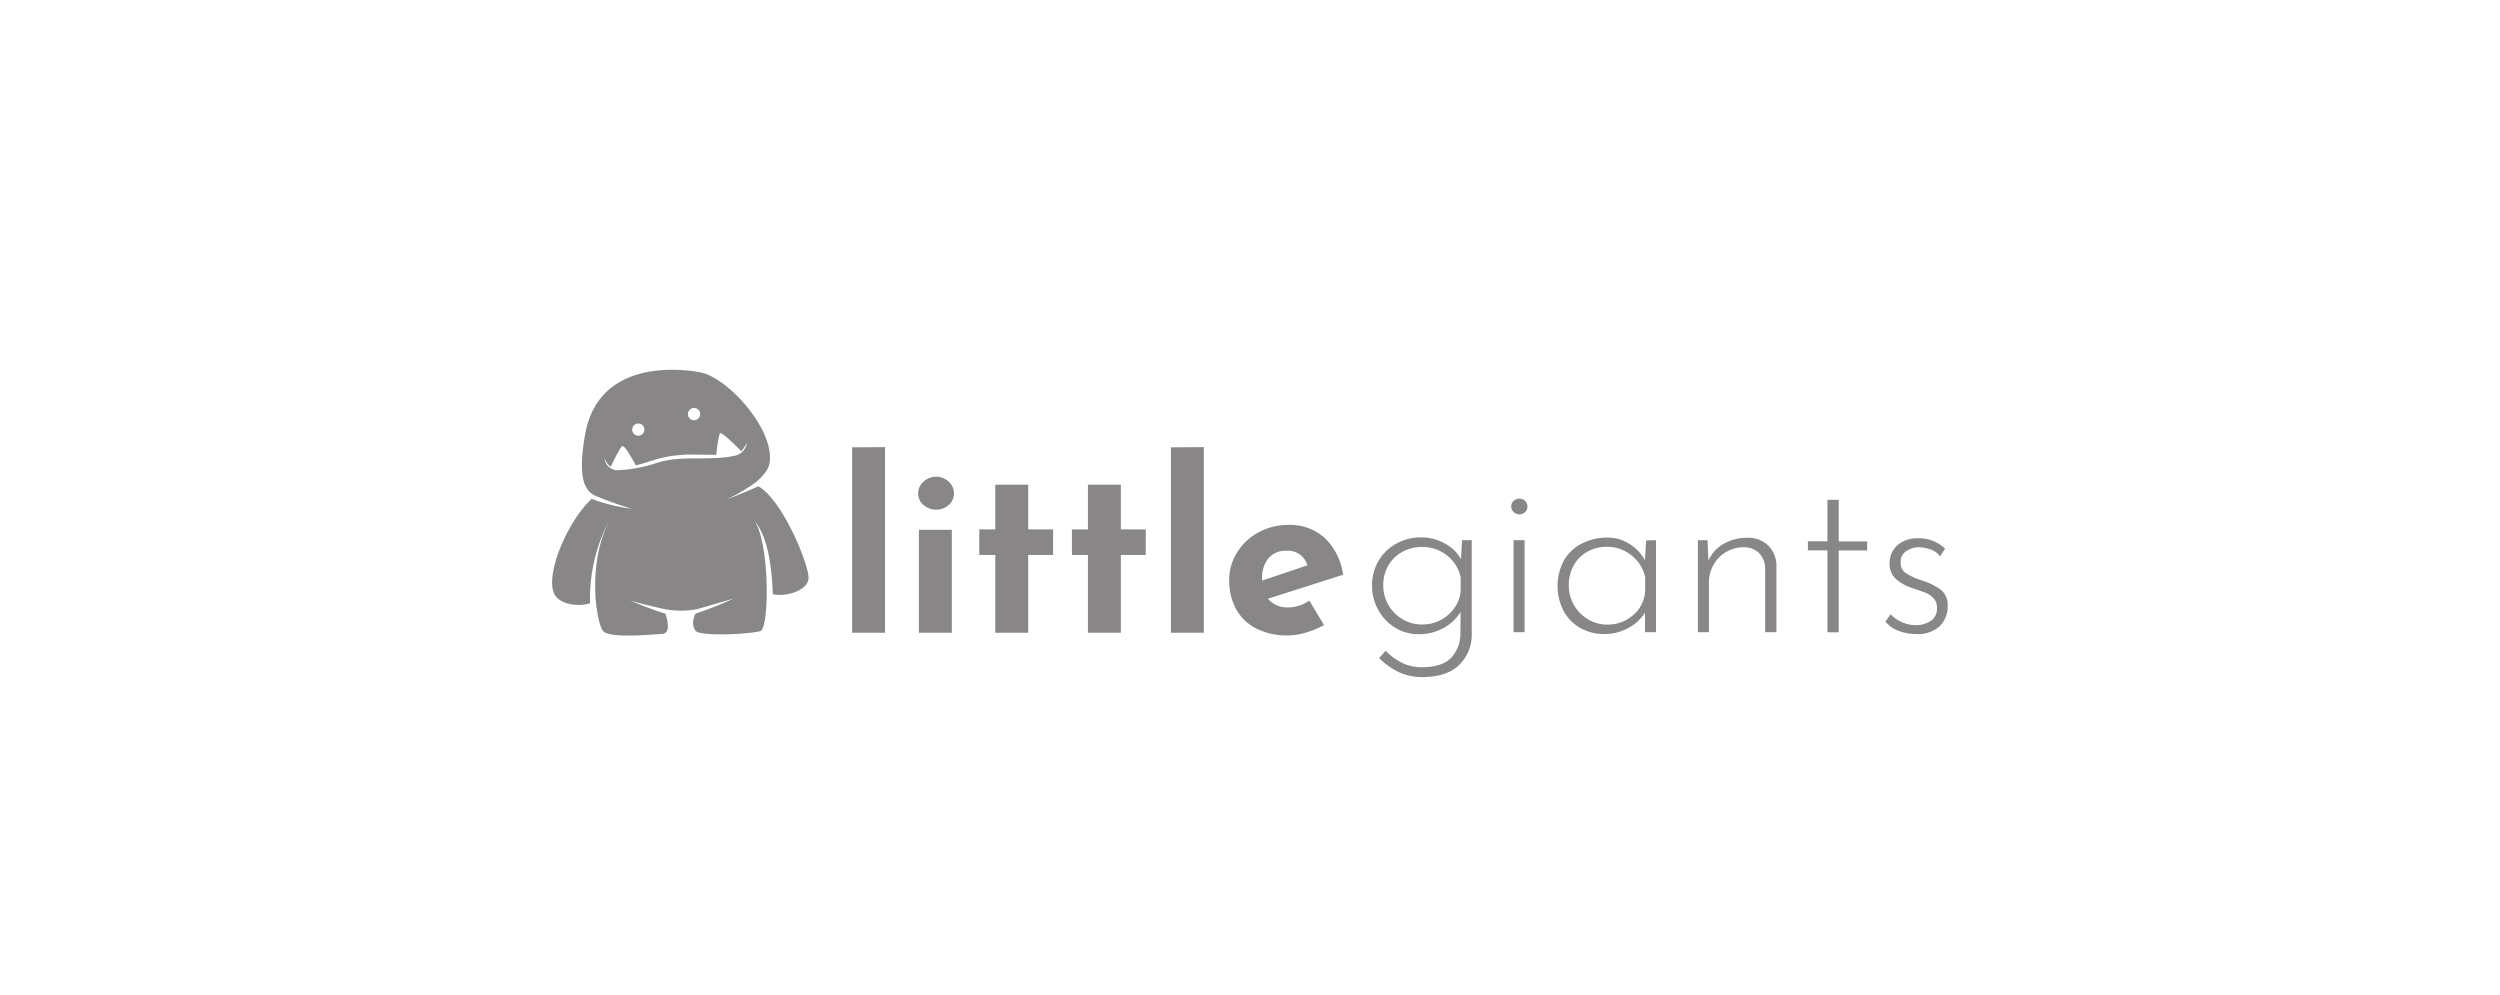 <svg xmlns="http://www.w3.org/2000/svg" width="480" height="191" viewBox="0 0 480 191"><g id="Group_15" data-name="Group 15" transform="translate(-1440 -888)"><rect id="Rectangle_11" data-name="Rectangle 11" width="480" height="191" transform="translate(1440 888)" fill="#fff"></rect><g id="logonyt" transform="translate(1525.307 938.156)"><g id="Group_9" data-name="Group 9" transform="translate(78.296 35.685)"><path id="Path_181" data-name="Path 181" d="M93.37,37.94V73.583H87.05V37.992Z" transform="translate(-87.05 -37.94)" fill="#888687"></path><path id="Path_182" data-name="Path 182" d="M102.728,45.41a3.559,3.559,0,0,1,2.413-.92,3.472,3.472,0,0,1,2.344.92,2.952,2.952,0,0,1,1.042,2.283,2.856,2.856,0,0,1-1.042,2.257,3.472,3.472,0,0,1-2.344.868,3.629,3.629,0,0,1-2.413-.868,2.83,2.83,0,0,1-1.068-2.257,2.917,2.917,0,0,1,1.068-2.283Zm5.391,9.28V74.447H101.8V54.69Z" transform="translate(-88.977 -38.804)" fill="#888687"></path><path id="Path_183" data-name="Path 183" d="M124.573,46.26v8.577h4.783V59.75h-4.783V74.681h-6.32V59.75H115.18V54.837h3.073V46.26Z" transform="translate(-90.761 -39.038)" fill="#888687"></path><path id="Path_184" data-name="Path 184" d="M145.063,46.26v8.577h4.783V59.75h-4.783V74.681h-6.32V59.75H135.67V54.837h3.073V46.26Z" transform="translate(-93.464 -39.038)" fill="#888687"></path><path id="Path_185" data-name="Path 185" d="M163.88,37.94V73.583h-6.32V37.992Z" transform="translate(-96.352 -37.94)" fill="#888687"></path><path id="Path_186" data-name="Path 186" d="M185.851,69.681l2.8,4.7a16.642,16.642,0,0,1-3.472,1.441,11.789,11.789,0,0,1-3.472.547,12.882,12.882,0,0,1-6.077-1.337,9.037,9.037,0,0,1-3.863-3.741,11.485,11.485,0,0,1-1.311-5.53,9.861,9.861,0,0,1,1.519-5.33,10.825,10.825,0,0,1,4.123-3.854,11.858,11.858,0,0,1,5.738-1.424,9.948,9.948,0,0,1,6.945,2.483,12.049,12.049,0,0,1,3.542,7.084l-14.445,4.609a4.939,4.939,0,0,0,3.932,1.667A7.24,7.24,0,0,0,185.851,69.681Zm-7.813-8.169a5.694,5.694,0,0,0-1.259,3.924v.408l8.681-2.934a3.846,3.846,0,0,0-4.011-2.8,4.271,4.271,0,0,0-3.4,1.4Z" transform="translate(-98.053 -40.209)" fill="#888687"></path></g><g id="Group_10" data-name="Group 10" transform="translate(178.124 45.581)"><path id="Path_187" data-name="Path 187" d="M221.191,58.458V76.384a8.117,8.117,0,0,1-2.37,5.981q-2.37,2.37-7.205,2.37a10.643,10.643,0,0,1-4.245-.868,13.759,13.759,0,0,1-3.967-2.778l1.259-1.4a11.667,11.667,0,0,0,3.472,2.457,8.681,8.681,0,0,0,3.386.7q3.88,0,5.643-1.736a6.728,6.728,0,0,0,1.849-4.74l.043-4.158a8.577,8.577,0,0,1-3.316,3.116,9.549,9.549,0,0,1-4.67,1.172,8.681,8.681,0,0,1-4.54-1.215,9.089,9.089,0,0,1-3.264-3.412,9.306,9.306,0,0,1-1.215-4.7,9.175,9.175,0,0,1,1.259-4.783,8.95,8.95,0,0,1,3.472-3.316,9.705,9.705,0,0,1,4.774-1.163,9.08,9.08,0,0,1,4.419,1.155,7.552,7.552,0,0,1,3.16,3.047l.182-3.663Zm-5.981,15.33a7.683,7.683,0,0,0,2.682-2.37,6.355,6.355,0,0,0,1.172-3.2v-2.6a7.075,7.075,0,0,0-2.6-4.219,7.552,7.552,0,0,0-4.809-1.649,7.813,7.813,0,0,0-3.794.946,6.945,6.945,0,0,0-2.682,2.6,7.6,7.6,0,0,0-.972,3.863,7.309,7.309,0,0,0,1,3.75,7.483,7.483,0,0,0,2.674,2.708,7.188,7.188,0,0,0,3.741,1.016,7.492,7.492,0,0,0,3.594-.842Z" transform="translate(-202.049 -50.472)" fill="#888687"></path><path id="Path_188" data-name="Path 188" d="M233.307,49.765a1.623,1.623,0,0,1,1.1-.425,1.554,1.554,0,0,1,1.085.425,1.415,1.415,0,0,1,.451,1.068,1.441,1.441,0,0,1-.451,1.1,1.519,1.519,0,0,1-1.085.434,1.545,1.545,0,0,1-1.1-.46,1.415,1.415,0,0,1-.477-1.076,1.38,1.38,0,0,1,.477-1.068Zm2.092,7.561V74.983h-2.118V57.326Z" transform="translate(-206.109 -49.34)" fill="#888687"></path><path id="Path_189" data-name="Path 189" d="M261.987,58.462V76.119h-2.118v-3.75a8.4,8.4,0,0,1-3.16,2.917,9.306,9.306,0,0,1-4.61,1.189,9.2,9.2,0,0,1-4.575-1.12,8.5,8.5,0,0,1-3.255-3.255,10.469,10.469,0,0,1,.052-9.792,8.368,8.368,0,0,1,3.472-3.229,10.59,10.59,0,0,1,4.939-1.129,7.813,7.813,0,0,1,4.158,1.224,8.212,8.212,0,0,1,2.978,3.16l.226-3.837Zm-4.34,14.358a6.667,6.667,0,0,0,2.257-4.74V65.554a7.2,7.2,0,0,0-2.6-4.158,7.344,7.344,0,0,0-4.792-1.667,7.5,7.5,0,0,0-3.7.929,6.754,6.754,0,0,0-2.6,2.6,7.674,7.674,0,0,0-.972,3.906,7.387,7.387,0,0,0,.99,3.75,7.639,7.639,0,0,0,2.691,2.726,7.014,7.014,0,0,0,3.646,1.024,7.344,7.344,0,0,0,5.052-1.849Z" transform="translate(-207.462 -50.476)" fill="#888687"></path><path id="Path_190" data-name="Path 190" d="M287.575,59.44a5.374,5.374,0,0,1,1.623,3.82V76.124h-2.162V63.841a4.34,4.34,0,0,0-1.128-2.865,4.045,4.045,0,0,0-2.978-1.155,6.571,6.571,0,0,0-5.755,3.281,6.78,6.78,0,0,0-.938,3.576v9.445H274.12V58.468h1.849l.182,3.932a6.7,6.7,0,0,1,2.908-3.229A8.854,8.854,0,0,1,283.565,58a5.547,5.547,0,0,1,4.011,1.441Z" transform="translate(-211.556 -50.481)" fill="#888687"></path><path id="Path_191" data-name="Path 191" d="M304.37,49.6v7.986h5.46v1.736h-5.46V75.035H302.2V59.305h-3.75V57.569h3.75V49.6Z" transform="translate(-214.766 -49.374)" fill="#888687"></path><path id="Path_192" data-name="Path 192" d="M318.2,75.913a5.947,5.947,0,0,1-2.6-1.806l1-1.406a6.8,6.8,0,0,0,2.161,1.519,6.415,6.415,0,0,0,2.6.564,5.1,5.1,0,0,0,2.891-.79A2.761,2.761,0,0,0,325.5,71.53a2.6,2.6,0,0,0-.634-1.866,3.975,3.975,0,0,0-1.441-1.042c-.547-.226-1.415-.538-2.6-.929a8.681,8.681,0,0,1-3.273-1.823,3.932,3.932,0,0,1-1.146-2.96,4.444,4.444,0,0,1,1.51-3.472,5.625,5.625,0,0,1,3.854-1.328A7.222,7.222,0,0,1,327.05,60.1l-.946,1.484a3.846,3.846,0,0,0-1.788-1.311,7.5,7.5,0,0,0-2.231-.451,4.34,4.34,0,0,0-2.465.747,2.387,2.387,0,0,0-1.1,2.1,2.413,2.413,0,0,0,.9,2.075,13.022,13.022,0,0,0,3.03,1.415,12.97,12.97,0,0,1,3.793,1.832,3.681,3.681,0,0,1,1.3,3.09,5.208,5.208,0,0,1-1.554,3.932,6.259,6.259,0,0,1-4.488,1.484A9.61,9.61,0,0,1,318.2,75.913Z" transform="translate(-217.028 -50.496)" fill="#888687"></path></g><path id="Path_22" data-name="Path 22" d="M36.22,47.551h0a3.959,3.959,0,0,1-.868-.217h0q-3.212-.99-6.32-2.292a.72.72,0,0,0-.182-.087c-2.17-1.12-3.134-3.872-1.858-11.467,2.691-16.146,21.424-12.275,22.136-12.153,5.278.946,14.454,11.1,13.3,17.5-.243,1.354-1.51,2.7-2.769,3.715a36.459,36.459,0,0,1-5.564,3.255s4.627-1.823,6.181-2.6l-.13-.069.13.069h0c4.419,2.422,9.367,14.08,9.653,17.362.226,2.6-4.254,3.932-6.84,3.377-.373-8.412-1.736-11.8-3.576-14.21a3.811,3.811,0,0,0-.443-.547l.443.547c3.021,4.5,2.9,20.643,1.2,21.259-1.563.564-11.285,1.129-12.44,0-.165-.174-1.016-1.328-.052-3.316a77.69,77.69,0,0,0,7.344-2.917l-7,2.04a17.144,17.144,0,0,1-6.276,0c-1.042-.234-5.426-1.233-6.7-1.736a58.16,58.16,0,0,0,6.858,2.6s1.441,3.837-.668,3.906-9.966.92-11.285-.564c-.53-.59-1.085-2.778-1.38-5.495a2.927,2.927,0,0,0-.061-.573c-.373-6.077.556-11.094,2.665-15.243a31.85,31.85,0,0,0-3.724,15.973l-.391.1c-1.788.521-4.991.217-6.25-1.51-2.387-3.247,2.144-14.237,6.945-18.629h0a34.723,34.723,0,0,0,7.934,1.936h0M34.189,35.5c-.417.052-2.222,3.967-2.231,3.967-.972-.686-1.38-2.127-1.181-1.38a2.6,2.6,0,0,0,2.24,2.049,26.911,26.911,0,0,0,7.813-1.424l.425-.122c4.662-1.38,9.922-.139,14.818-1.319A2.94,2.94,0,0,0,58.1,34.843a8.933,8.933,0,0,1-1.068,1.649c.061.1-3.368-3.533-4.054-3.472-.313.043-.816,4.167-.721,4.141h-1.12L47.6,37.117a25.729,25.729,0,0,0-6.077.686l-.217.052c-1.519.443-3.021.955-4.523,1.346-.738-1.285-2.005-3.672-2.535-3.689Zm2.951-4.34a1.172,1.172,0,1,1-1.071,1.168,1.172,1.172,0,0,1,1.071-1.168m11.988-1.823a1.177,1.177,0,1,0,0,.026" transform="translate(0 0)" fill="#888687" fill-rule="evenodd"></path></g></g></svg>